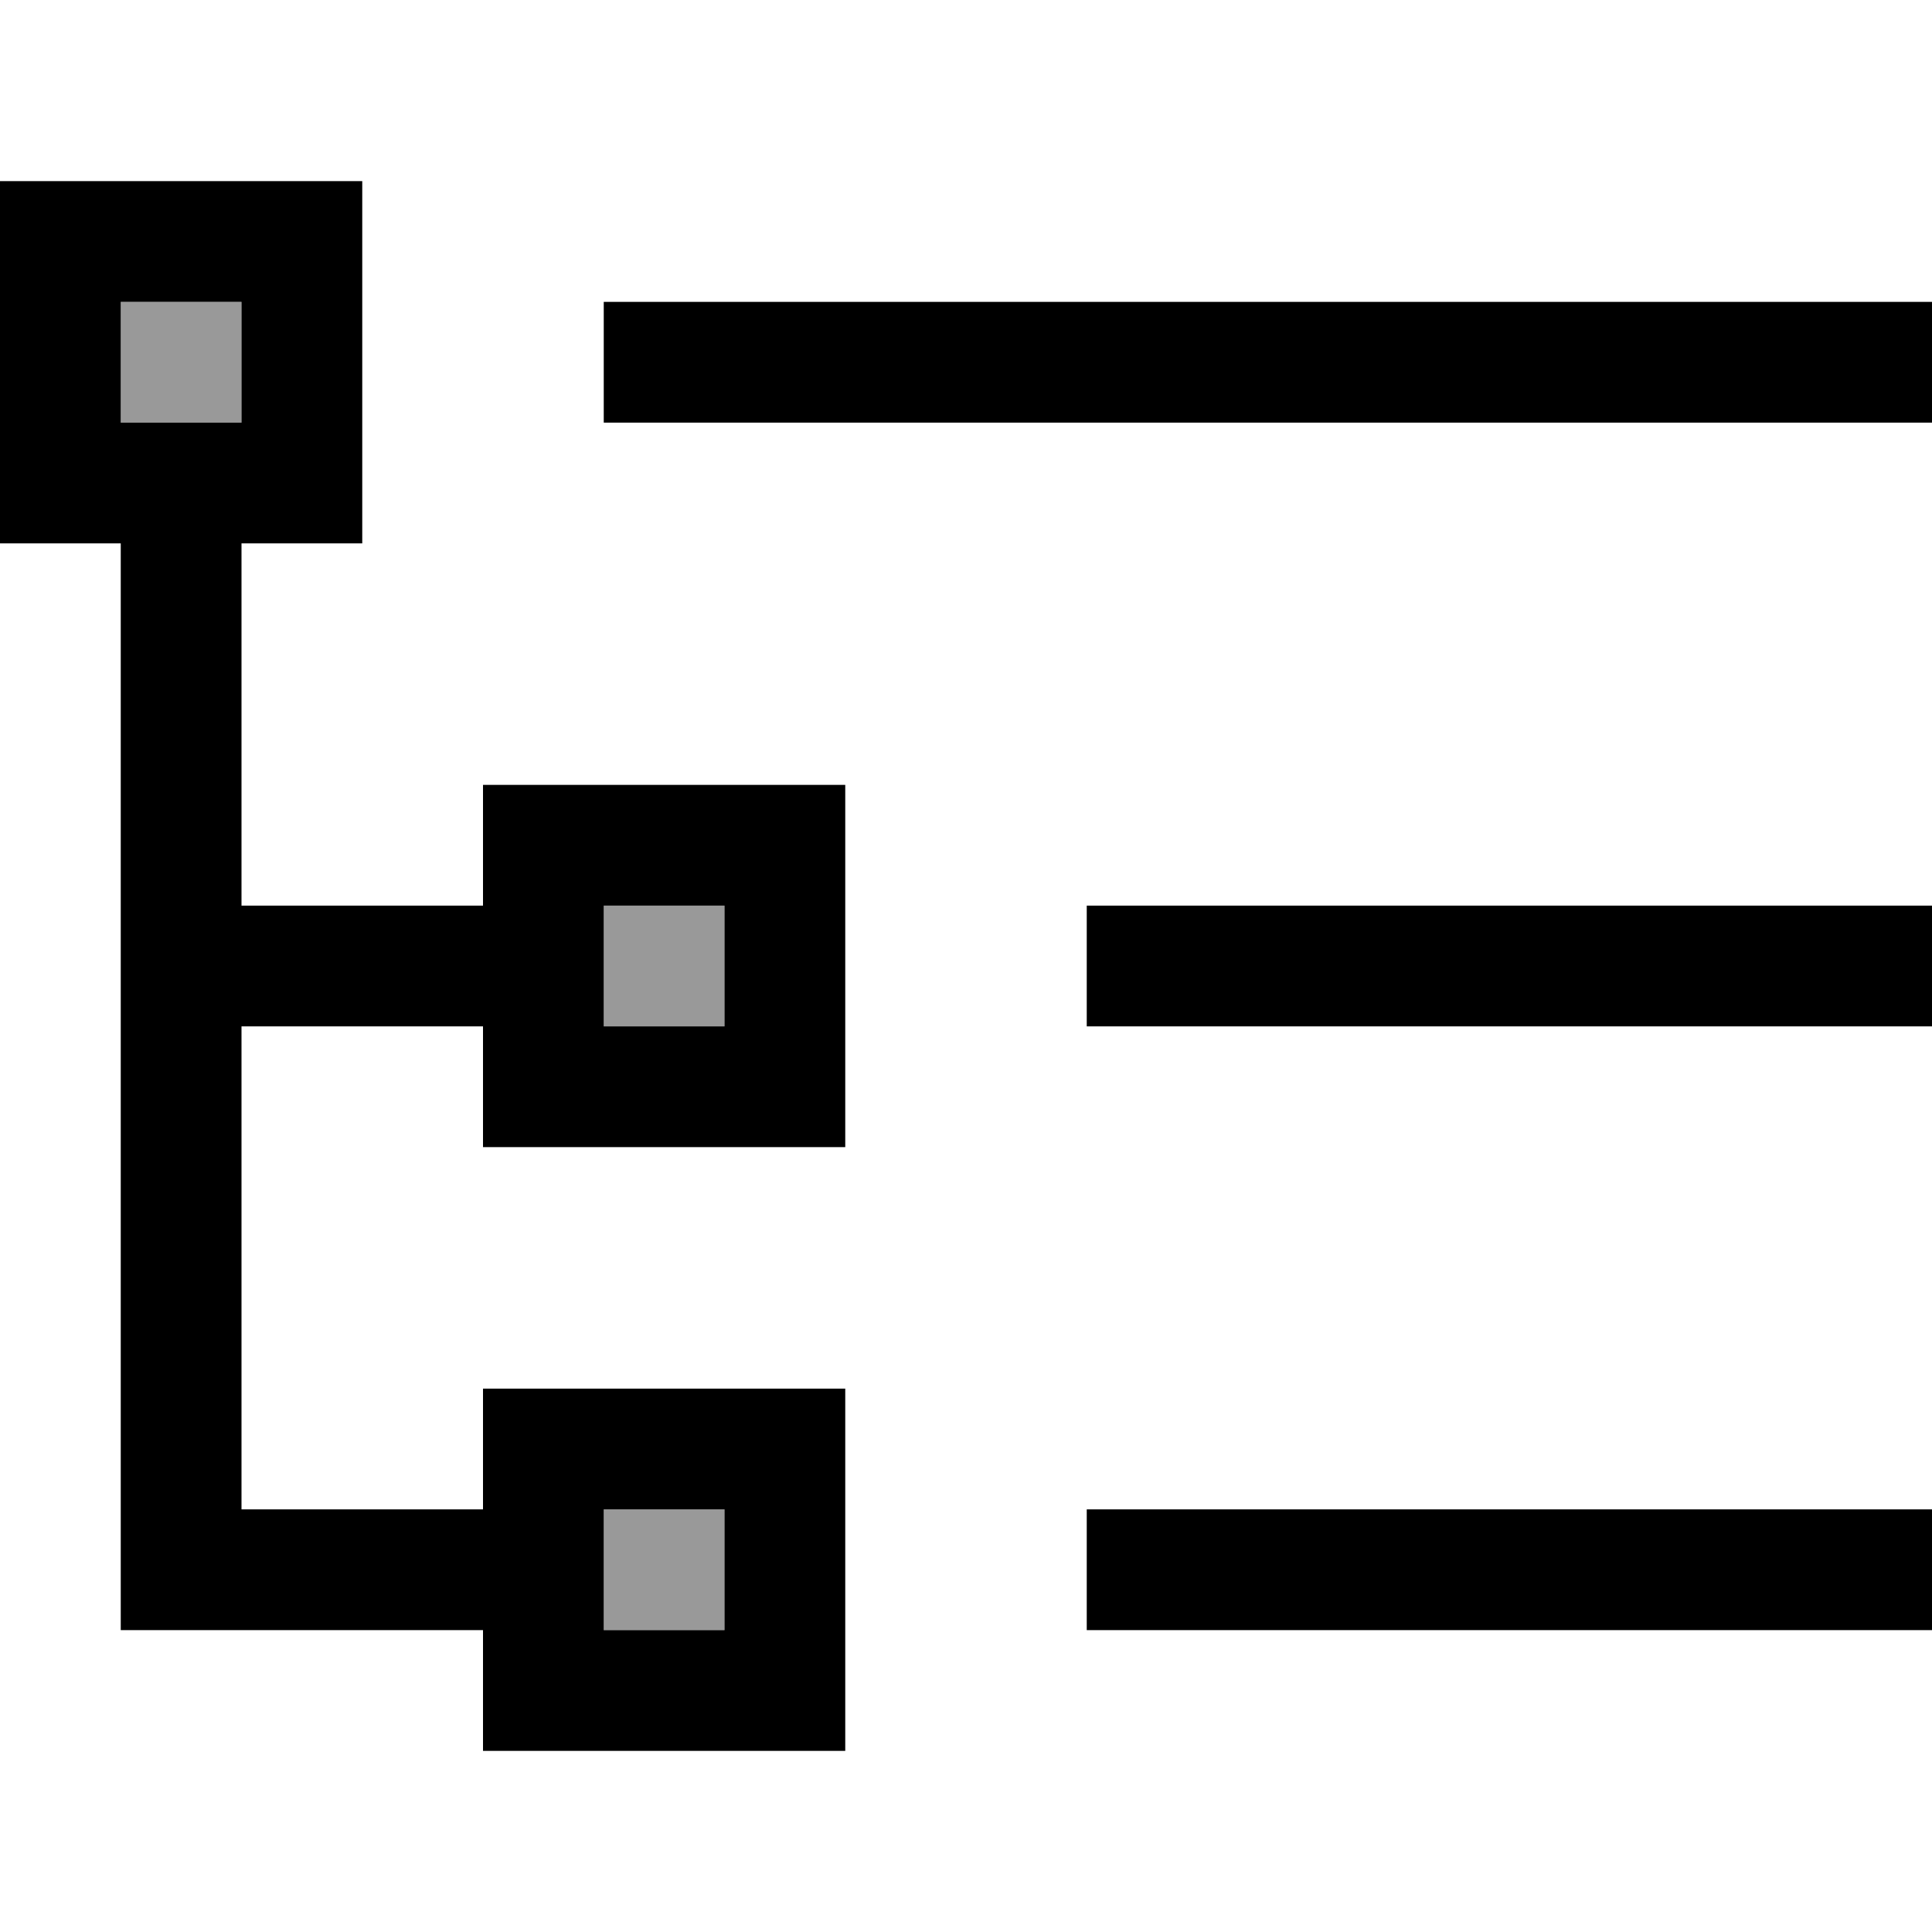<svg xmlns="http://www.w3.org/2000/svg" viewBox="0 0 512 512"><!--! Font Awesome Pro 6.7.2 by @fontawesome - https://fontawesome.com License - https://fontawesome.com/license (Commercial License) Copyright 2024 Fonticons, Inc. --><defs><style>.fa-secondary{opacity:.4}</style></defs><path class="fa-secondary" d="M32 80l32 0 0 32-32 0 0-32zM160 240l32 0 0 32-32 0 0-32zm0 160l32 0 0 32-32 0 0-32z"/><path class="fa-primary" d="M32 80l0 32 32 0 0-32L32 80zM0 48l32 0 32 0 32 0 0 32 0 32 0 32-32 0 0 96 64 0 0-32 32 0 32 0 32 0 0 32 0 32 0 32-32 0-32 0-32 0 0-32-64 0 0 128 64 0 0-32 32 0 32 0 32 0 0 32 0 32 0 32-32 0-32 0-32 0 0-32-80 0-16 0 0-16 0-160 0-112L0 144l0-32L0 80 0 48zM160 80l16 0 320 0 16 0 0 32-16 0-320 0-16 0 0-32zM288 240l16 0 192 0 16 0 0 32-16 0-192 0-16 0 0-32zm0 160l16 0 192 0 16 0 0 32-16 0-192 0-16 0 0-32zM192 240l-32 0 0 32 32 0 0-32zM160 400l0 32 32 0 0-32-32 0z"/></svg>